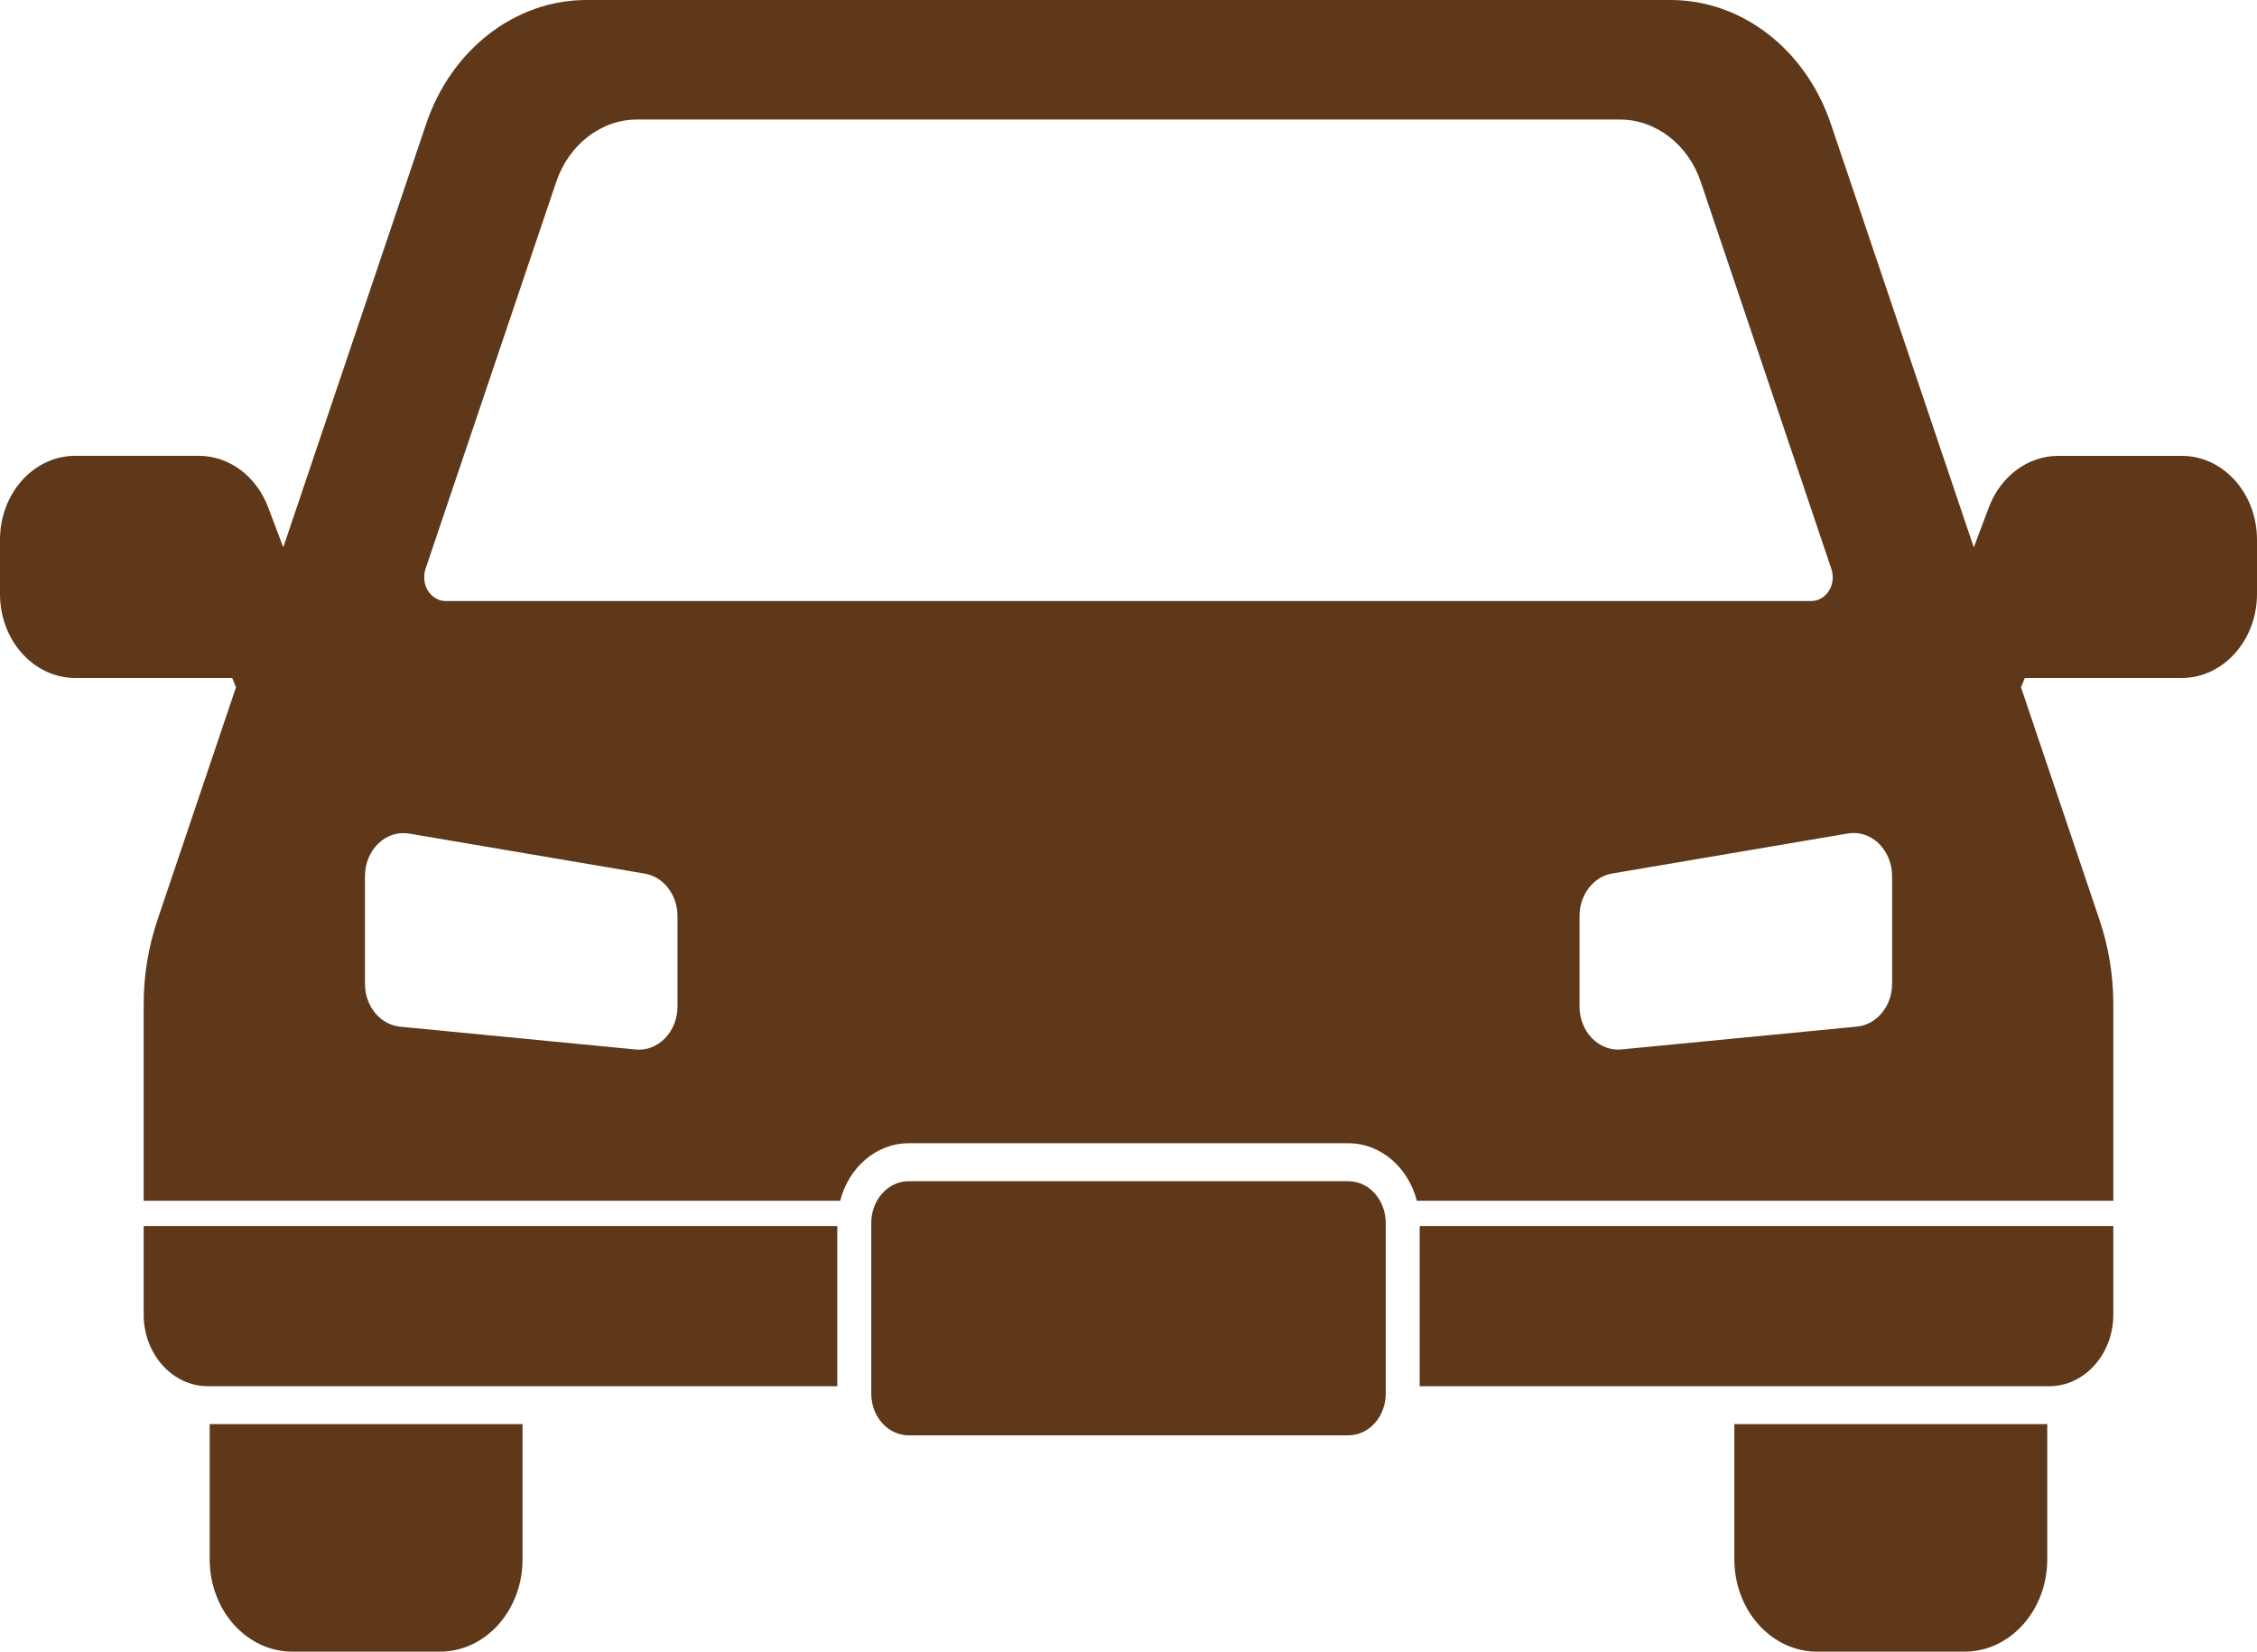 <?xml version="1.0" encoding="utf-8"?>
<!-- Generator: Adobe Illustrator 15.0.0, SVG Export Plug-In . SVG Version: 6.00 Build 0)  -->
<!DOCTYPE svg PUBLIC "-//W3C//DTD SVG 1.1//EN" "http://www.w3.org/Graphics/SVG/1.1/DTD/svg11.dtd">
<svg version="1.1" id="レイヤー_1" xmlns="http://www.w3.org/2000/svg" xmlns:xlink="http://www.w3.org/1999/xlink" x="0px"
	 y="0px" width="39.288px" height="28.753px" viewBox="0 0 39.288 28.753" enable-background="new 0 0 39.288 28.753"
	 xml:space="preserve">
<g>
	<path fill="#5F3819" d="M3.65,27.145c0,0.889,0.645,1.608,1.441,1.608h2.566c0.796,0,1.439-0.72,1.439-1.608v-2.354H3.65V27.145z"
		/>
	<path fill="#5F3819" d="M30.19,27.145c0,0.889,0.646,1.608,1.441,1.608h2.565c0.796,0,1.441-0.72,1.441-1.608v-2.354H30.19V27.145z
		"/>
	<path fill="#5F3819" d="M37.979,7.936h-2.15c-0.528,0-1.003,0.353-1.208,0.894l-0.263,0.699l-2.489-7.375
		C31.43,0.858,30.32,0,29.08,0H10.208c-1.239,0-2.35,0.858-2.789,2.154L4.931,9.528L4.667,8.83C4.463,8.289,3.988,7.935,3.46,7.935
		H1.31C0.585,7.936,0,8.588,0,9.397v0.944c0,0.807,0.585,1.461,1.31,1.461h2.732l0.066,0.162l-1.367,4.051
		c-0.158,0.468-0.24,0.965-0.24,1.465v3.423h12.124c0.149-0.578,0.626-1.001,1.192-1.001h7.654c0.566,0,1.043,0.423,1.192,1.001
		h12.124v-3.423c0-0.5-0.082-0.997-0.24-1.465l-1.367-4.051l0.067-0.162h2.731c0.723,0,1.31-0.655,1.31-1.462V9.397
		C39.288,8.588,38.702,7.936,37.979,7.936z M11.793,17.524c0,0.21-0.079,0.409-0.218,0.552c-0.138,0.142-0.324,0.213-0.511,0.194
		l-4.098-0.397c-0.348-0.034-0.613-0.357-0.613-0.746v-1.875c0-0.218,0.085-0.427,0.234-0.569c0.146-0.142,0.344-0.205,0.537-0.171
		l4.098,0.696c0.329,0.055,0.571,0.37,0.571,0.74V17.524L11.793,17.524z M7.758,10.463c-0.123,0-0.237-0.067-0.308-0.178
		c-0.069-0.113-0.085-0.256-0.042-0.384l2.275-6.737c0.218-0.647,0.783-1.083,1.403-1.083h17.116c0.621,0,1.185,0.436,1.403,1.083
		l2.273,6.737c0.043,0.128,0.029,0.271-0.041,0.384c-0.07,0.111-0.185,0.178-0.307,0.178H7.758z M32.936,17.126
		c0,0.389-0.266,0.712-0.614,0.746l-4.099,0.397c-0.187,0.019-0.371-0.053-0.51-0.194c-0.139-0.143-0.218-0.342-0.218-0.552v-1.577
		c0-0.37,0.242-0.685,0.57-0.74l4.099-0.696c0.193-0.034,0.39,0.03,0.537,0.171c0.148,0.142,0.235,0.351,0.235,0.569V17.126
		L32.936,17.126z"/>
	<path fill="#5F3819" d="M2.501,22.885c0,0.688,0.5,1.247,1.118,1.247h10.956v-2.789H2.501V22.885z"/>
	<path fill="#5F3819" d="M24.713,24.132H35.67c0.617,0,1.117-0.559,1.117-1.247v-1.542H24.713V24.132z"/>
	<path fill="#5F3819" d="M23.471,20.563h-7.654c-0.36,0-0.651,0.326-0.651,0.728v2.969c0,0.401,0.291,0.727,0.651,0.727h7.654
		c0.359,0,0.651-0.325,0.651-0.727v-2.969C24.122,20.889,23.83,20.563,23.471,20.563z"/>
</g>
</svg>
